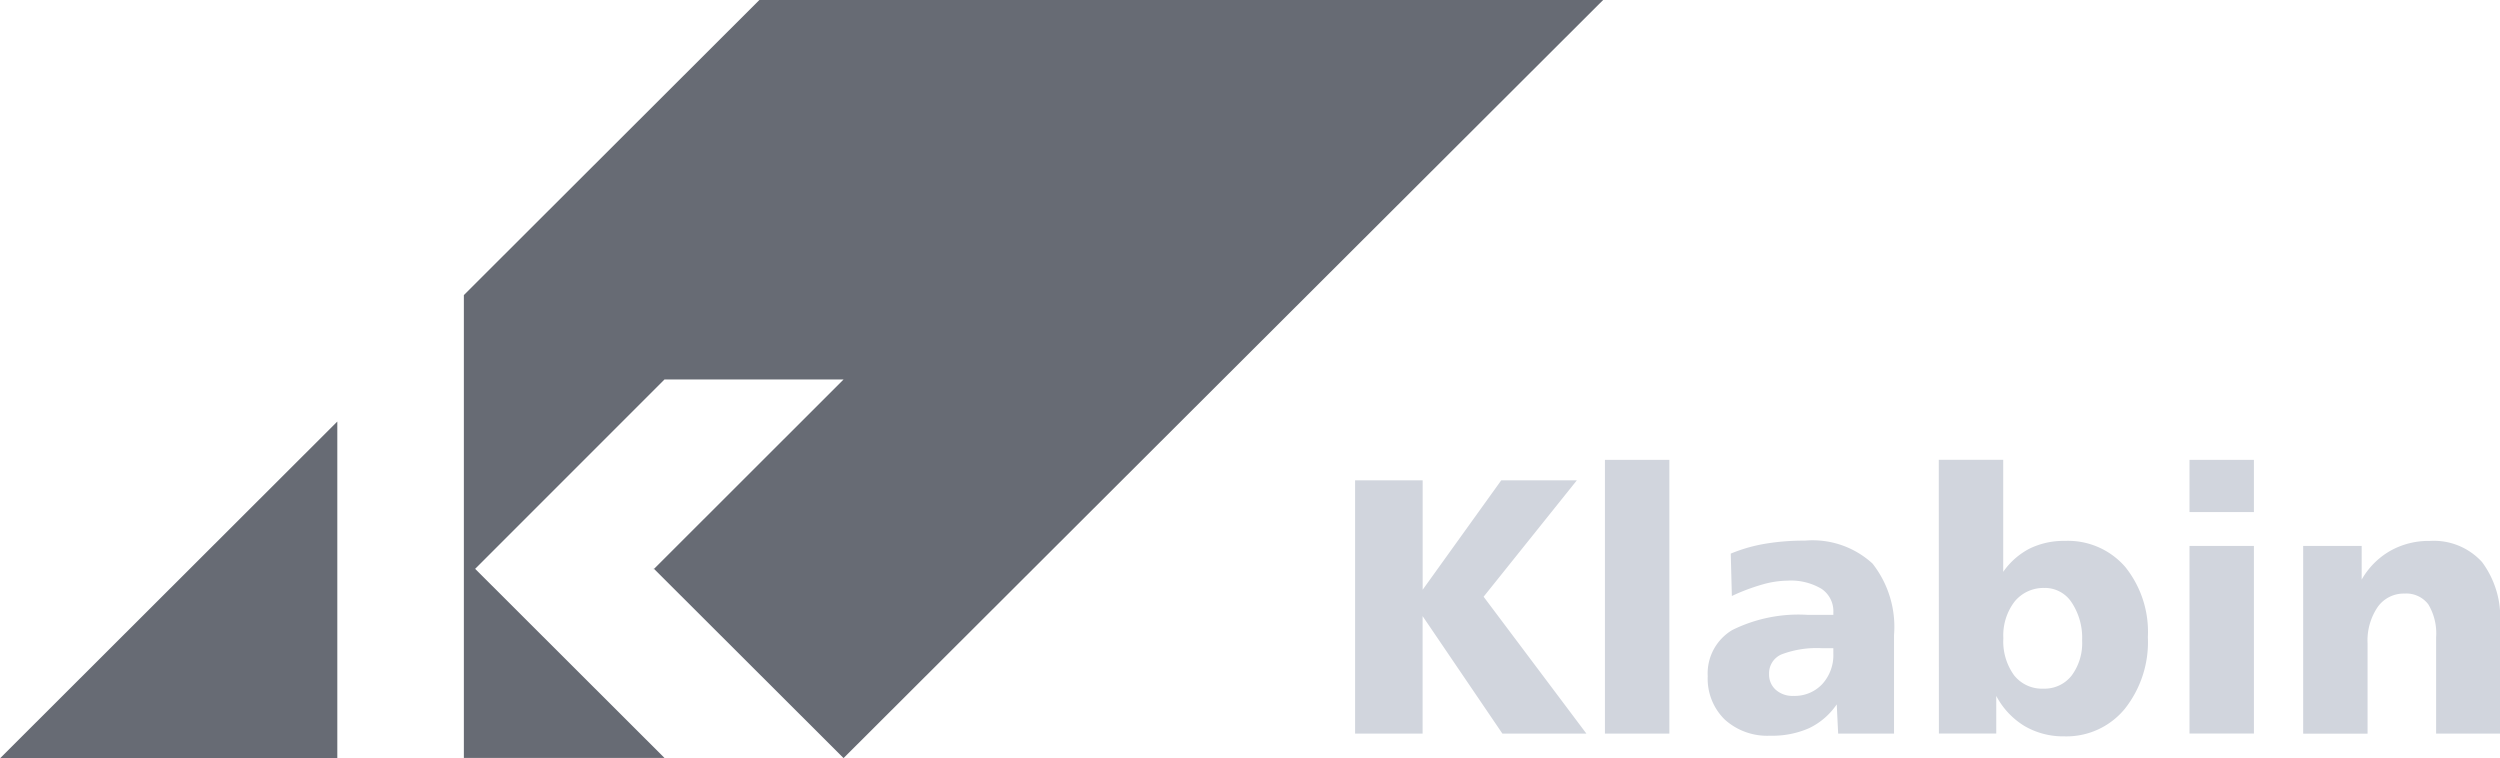 <?xml version="1.0" encoding="UTF-8"?> <svg xmlns="http://www.w3.org/2000/svg" xmlns:xlink="http://www.w3.org/1999/xlink" id="Grupo_160" data-name="Grupo 160" width="143.183" height="43.433" viewBox="0 0 143.183 43.433"><defs><clipPath id="clip-path"><rect id="Retângulo_74" data-name="Retângulo 74" width="143.183" height="43.433" fill="#d1d5dd"></rect></clipPath></defs><path id="Caminho_355" data-name="Caminho 355" d="M0,36.928H19.319V17.638Z" transform="translate(0 6.505)" fill="#676b74"></path><path id="Caminho_356" data-name="Caminho 356" d="M30.27,32.614l.033-.033-.014-.015ZM36.334,0,19.409,16.9V43.41H30.9L20.055,32.579,30.9,21.732H41.158L30.3,32.581,41.155,43.418,84.659,0Z" transform="translate(7.158)" fill="#676b74"></path><g id="Grupo_159" data-name="Grupo 159" transform="translate(0 0)"><g id="Grupo_161" data-name="Grupo 161"><g id="Grupo_158" data-name="Grupo 158" clip-path="url(#clip-path)"><path id="Caminho_357" data-name="Caminho 357" d="M56.7,20.415h3.87v6.266l4.5-6.266H69.4L64.061,27.08l5.886,7.838H65.136L60.567,28.19v6.728H56.7ZM71.01,19.241H74.7V34.918H71.01ZM83.467,30.03a5.694,5.694,0,0,0-2.341.352,1.174,1.174,0,0,0-.715,1.129,1.162,1.162,0,0,0,.383.9,1.44,1.44,0,0,0,1.016.349,2.162,2.162,0,0,0,1.643-.672,2.456,2.456,0,0,0,.638-1.756V30.03Zm4.1-.735v5.623h-3.2l-.081-1.673a4.01,4.01,0,0,1-1.58,1.362,5.207,5.207,0,0,1-2.231.433,3.618,3.618,0,0,1-2.609-.931,3.272,3.272,0,0,1-.969-2.476,2.888,2.888,0,0,1,1.41-2.647,8.54,8.54,0,0,1,4.345-.865h1.44v-.142a1.543,1.543,0,0,0-.673-1.348,3.424,3.424,0,0,0-1.963-.471,5.449,5.449,0,0,0-1.44.223,11.516,11.516,0,0,0-1.737.656l-.063-2.428a9.109,9.109,0,0,1,1.946-.561,13.439,13.439,0,0,1,2.305-.183,5.076,5.076,0,0,1,3.867,1.313,5.864,5.864,0,0,1,1.231,4.117m8.644-2.717a2.13,2.13,0,0,0-1.736.777,3.186,3.186,0,0,0-.645,2.1,3.308,3.308,0,0,0,.613,2.12,2.031,2.031,0,0,0,1.684.768,1.966,1.966,0,0,0,1.615-.75,3.119,3.119,0,0,0,.6-2.007,3.667,3.667,0,0,0-.6-2.18,1.831,1.831,0,0,0-1.539-.832m-6.071-7.337h3.69v6.417a4.189,4.189,0,0,1,1.517-1.335,4.451,4.451,0,0,1,2.019-.438,4.334,4.334,0,0,1,3.455,1.493,5.938,5.938,0,0,1,1.294,4.017,6.15,6.15,0,0,1-1.328,4.117,4.322,4.322,0,0,1-3.463,1.567,4.388,4.388,0,0,1-2.274-.591,4.433,4.433,0,0,1-1.618-1.725v2.153H90.137ZM104.49,24.17h3.689V34.916H104.49Zm0-4.929h3.689V22.23H104.49Zm17.783,9.389v6.288h-3.659V29.4a3.211,3.211,0,0,0-.449-1.885A1.578,1.578,0,0,0,116.8,26.9a1.824,1.824,0,0,0-1.537.776,3.409,3.409,0,0,0-.575,2.079v5.167H111V24.17h3.351V26.1a4.383,4.383,0,0,1,1.636-1.647,4.471,4.471,0,0,1,2.257-.568,3.729,3.729,0,0,1,3,1.209,5.32,5.32,0,0,1,1.032,3.536" transform="translate(20.91 7.096)" fill="#d1d5dd" fill-rule="evenodd"></path></g></g></g></svg> 